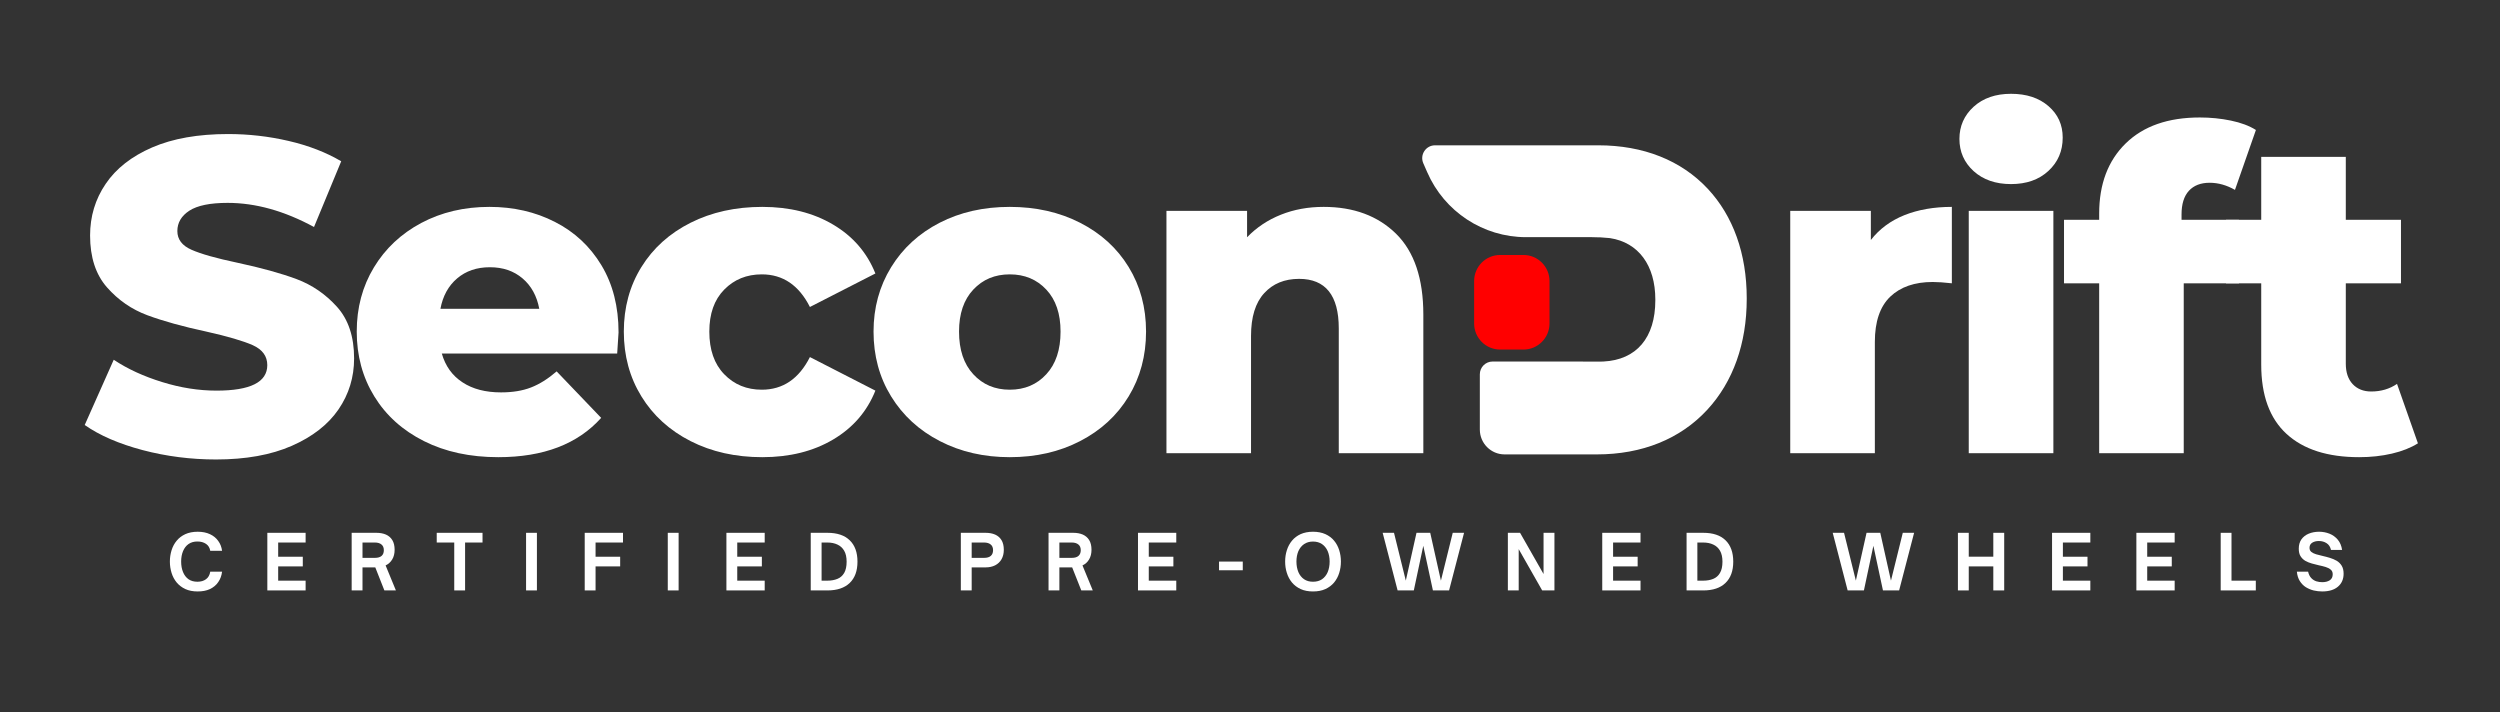 <?xml version="1.0" encoding="UTF-8"?> <svg xmlns="http://www.w3.org/2000/svg" xmlns:xlink="http://www.w3.org/1999/xlink" width="200px" height="57px" viewBox="0 0 200 57" version="1.1"><rect x="0" y="0" width="200" height="57" fill="#333333" stroke="none"/><defs><clipPath id="clip1"><path d="M 113.719 11.621 L 139.754 11.621 L 139.754 36.355 L 113.719 36.355 Z M 113.719 11.621 "></path></clipPath></defs><g id="surface1"><path style=" stroke:none;fill-rule:nonzero;fill:rgb(100%,100%,100%);fill-opacity:1;" d="M 17.285 36.758 C 15.27 36.758 13.309 36.508 11.41 36.008 C 9.512 35.504 7.969 34.836 6.777 34 L 9.098 28.781 C 10.211 29.52 11.504 30.113 12.977 30.566 C 14.449 31.023 15.898 31.25 17.32 31.25 C 20.031 31.25 21.383 30.57 21.383 29.211 C 21.383 28.496 20.996 27.965 20.227 27.617 C 19.453 27.273 18.215 26.91 16.504 26.527 C 14.629 26.125 13.059 25.688 11.801 25.223 C 10.543 24.758 9.461 24.012 8.559 22.988 C 7.656 21.961 7.207 20.578 7.207 18.84 C 7.207 17.312 7.621 15.938 8.453 14.711 C 9.285 13.48 10.527 12.508 12.176 11.793 C 13.828 11.078 15.852 10.723 18.25 10.723 C 19.887 10.723 21.504 10.906 23.094 11.277 C 24.684 11.645 26.086 12.188 27.297 12.902 L 25.121 18.16 C 22.746 16.871 20.445 16.23 18.215 16.23 C 16.812 16.23 15.793 16.438 15.148 16.855 C 14.508 17.273 14.188 17.816 14.188 18.484 C 14.188 19.152 14.566 19.652 15.328 19.984 C 16.086 20.32 17.309 20.664 18.996 21.02 C 20.895 21.426 22.469 21.863 23.715 22.324 C 24.961 22.789 26.043 23.531 26.957 24.543 C 27.871 25.559 28.328 26.934 28.328 28.672 C 28.328 30.176 27.914 31.535 27.082 32.75 C 26.25 33.965 25.004 34.938 23.34 35.668 C 21.68 36.395 19.66 36.758 17.285 36.758 Z M 17.285 36.758 "></path><path style=" stroke:none;fill-rule:nonzero;fill:rgb(100%,100%,100%);fill-opacity:1;" d="M 49.484 26.598 C 49.484 26.648 49.445 27.207 49.375 28.281 L 35.344 28.281 C 35.629 29.281 36.18 30.051 37 30.586 C 37.816 31.125 38.844 31.391 40.078 31.391 C 41.004 31.391 41.805 31.262 42.484 30.996 C 43.16 30.734 43.844 30.305 44.531 29.711 L 48.094 33.43 C 46.215 35.527 43.473 36.574 39.863 36.574 C 37.609 36.574 35.629 36.148 33.918 35.289 C 32.207 34.43 30.883 33.238 29.945 31.711 C 29.008 30.188 28.539 28.461 28.539 26.527 C 28.539 24.621 28.996 22.91 29.91 21.398 C 30.824 19.883 32.09 18.695 33.703 17.836 C 35.316 16.98 37.133 16.551 39.152 16.551 C 41.078 16.551 42.82 16.949 44.387 17.75 C 45.957 18.547 47.199 19.703 48.113 21.219 C 49.027 22.734 49.484 24.527 49.484 26.598 Z M 39.188 21.379 C 38.145 21.379 37.27 21.676 36.57 22.273 C 35.871 22.867 35.426 23.68 35.234 24.703 L 43.141 24.703 C 42.949 23.68 42.504 22.867 41.805 22.273 C 41.105 21.676 40.234 21.379 39.188 21.379 Z M 39.188 21.379 "></path><path style=" stroke:none;fill-rule:nonzero;fill:rgb(100%,100%,100%);fill-opacity:1;" d="M 60.984 36.574 C 58.844 36.574 56.934 36.148 55.246 35.289 C 53.562 34.43 52.25 33.238 51.312 31.711 C 50.375 30.188 49.906 28.461 49.906 26.527 C 49.906 24.598 50.375 22.875 51.312 21.363 C 52.25 19.848 53.562 18.668 55.246 17.82 C 56.934 16.973 58.844 16.551 60.984 16.551 C 63.168 16.551 65.055 17.023 66.645 17.965 C 68.238 18.906 69.363 20.211 70.031 21.879 L 64.793 24.559 C 63.914 22.82 62.633 21.949 60.945 21.949 C 59.738 21.949 58.734 22.355 57.938 23.168 C 57.141 23.977 56.746 25.098 56.746 26.527 C 56.746 27.98 57.141 29.121 57.938 29.941 C 58.734 30.766 59.738 31.176 60.945 31.176 C 62.633 31.176 63.914 30.305 64.793 28.566 L 70.031 31.25 C 69.363 32.918 68.238 34.223 66.645 35.164 C 65.055 36.105 63.168 36.574 60.984 36.574 Z M 60.984 36.574 "></path><path style=" stroke:none;fill-rule:nonzero;fill:rgb(100%,100%,100%);fill-opacity:1;" d="M 80.781 36.574 C 78.719 36.574 76.852 36.148 75.191 35.289 C 73.527 34.43 72.227 33.238 71.289 31.711 C 70.352 30.188 69.883 28.461 69.883 26.527 C 69.883 24.621 70.352 22.906 71.289 21.379 C 72.227 19.852 73.523 18.668 75.172 17.82 C 76.82 16.973 78.691 16.551 80.781 16.551 C 82.871 16.551 84.746 16.973 86.406 17.82 C 88.07 18.668 89.367 19.848 90.293 21.363 C 91.219 22.875 91.684 24.598 91.684 26.527 C 91.684 28.461 91.219 30.188 90.293 31.711 C 89.367 33.238 88.07 34.43 86.406 35.289 C 84.746 36.148 82.871 36.574 80.781 36.574 Z M 80.781 31.176 C 81.969 31.176 82.945 30.766 83.703 29.941 C 84.465 29.121 84.844 27.98 84.844 26.527 C 84.844 25.098 84.465 23.977 83.703 23.168 C 82.945 22.355 81.969 21.949 80.781 21.949 C 79.594 21.949 78.621 22.355 77.863 23.168 C 77.102 23.977 76.723 25.098 76.723 26.527 C 76.723 27.98 77.102 29.121 77.863 29.941 C 78.621 30.766 79.594 31.176 80.781 31.176 Z M 80.781 31.176 "></path><path style=" stroke:none;fill-rule:nonzero;fill:rgb(100%,100%,100%);fill-opacity:1;" d="M 105.891 16.551 C 108.289 16.551 110.219 17.266 111.68 18.695 C 113.137 20.125 113.867 22.285 113.867 25.168 L 113.867 36.254 L 107.102 36.254 L 107.102 26.277 C 107.102 23.629 106.043 22.309 103.93 22.309 C 102.766 22.309 101.836 22.688 101.137 23.453 C 100.434 24.215 100.082 25.359 100.082 26.883 L 100.082 36.254 L 93.316 36.254 L 93.316 16.871 L 99.766 16.871 L 99.766 18.98 C 100.523 18.195 101.426 17.594 102.473 17.176 C 103.516 16.758 104.656 16.551 105.891 16.551 Z M 105.891 16.551 "></path><path style=" stroke:none;fill-rule:nonzero;fill:rgb(100%,100%,100%);fill-opacity:1;" d="M 149.668 19.199 C 150.355 18.316 151.254 17.652 152.355 17.211 C 153.461 16.77 154.727 16.551 156.148 16.551 L 156.148 22.664 C 155.531 22.594 155.023 22.559 154.617 22.559 C 153.168 22.559 152.035 22.953 151.215 23.738 C 150.398 24.527 149.988 25.73 149.988 27.352 L 149.988 36.254 L 143.219 36.254 L 143.219 16.871 L 149.668 16.871 Z M 149.668 19.199 "></path><path style=" stroke:none;fill-rule:nonzero;fill:rgb(100%,100%,100%);fill-opacity:1;" d="M 157.5 16.871 L 164.27 16.871 L 164.27 36.254 L 157.5 36.254 Z M 160.883 14.727 C 159.648 14.727 158.652 14.379 157.891 13.691 C 157.133 13 156.754 12.141 156.754 11.113 C 156.754 10.09 157.133 9.23 157.891 8.539 C 158.652 7.848 159.648 7.504 160.883 7.504 C 162.117 7.504 163.117 7.832 163.875 8.488 C 164.637 9.145 165.016 9.984 165.016 11.008 C 165.016 12.082 164.637 12.969 163.875 13.672 C 163.117 14.375 162.117 14.727 160.883 14.727 Z M 160.883 14.727 "></path><path style=" stroke:none;fill-rule:nonzero;fill:rgb(100%,100%,100%);fill-opacity:1;" d="M 174.523 17.586 L 179.117 17.586 L 179.117 22.664 L 174.699 22.664 L 174.699 36.254 L 167.934 36.254 L 167.934 22.664 L 165.121 22.664 L 165.121 17.586 L 167.934 17.586 L 167.934 17.086 C 167.934 14.727 168.641 12.855 170.055 11.473 C 171.469 10.09 173.445 9.398 175.984 9.398 C 176.84 9.398 177.668 9.48 178.477 9.648 C 179.281 9.816 179.949 10.066 180.473 10.398 L 178.797 15.191 C 178.133 14.812 177.457 14.621 176.77 14.621 C 176.055 14.621 175.504 14.836 175.109 15.266 C 174.719 15.695 174.523 16.324 174.523 17.156 Z M 174.523 17.586 "></path><path style=" stroke:none;fill-rule:nonzero;fill:rgb(100%,100%,100%);fill-opacity:1;" d="M 193.434 35.465 C 192.863 35.824 192.172 36.098 191.352 36.289 C 190.531 36.48 189.66 36.574 188.734 36.574 C 186.215 36.574 184.281 35.957 182.926 34.715 C 181.574 33.477 180.898 31.629 180.898 29.172 L 180.898 22.664 L 178.082 22.664 L 178.082 17.586 L 180.898 17.586 L 180.898 12.547 L 187.664 12.547 L 187.664 17.586 L 192.078 17.586 L 192.078 22.664 L 187.664 22.664 L 187.664 29.102 C 187.664 29.793 187.848 30.336 188.215 30.73 C 188.582 31.121 189.078 31.32 189.695 31.32 C 190.477 31.32 191.168 31.117 191.762 30.711 Z M 193.434 35.465 "></path><g clip-path="url(#clip1)" clip-rule="nonzero"><path style=" stroke:none;fill-rule:nonzero;fill:rgb(100%,100%,100%);fill-opacity:1;" d="M 136.613 15.094 C 134.488 12.824 131.465 11.625 127.863 11.625 L 114.801 11.625 C 114.066 11.625 113.57 12.383 113.863 13.059 L 114.176 13.773 C 115.547 16.93 118.652 18.973 122.082 18.973 L 127.359 18.973 L 127.941 18.988 L 127.961 18.988 C 127.973 18.988 127.988 18.988 128 18.988 L 128.031 18.988 C 128.266 19.004 128.5 19.023 128.734 19.043 C 128.758 19.043 128.781 19.047 128.805 19.051 C 131.074 19.398 132.426 21.227 132.426 23.957 L 132.426 24.02 C 132.426 27.02 130.918 28.789 128.273 28.922 C 128.164 28.926 128.055 28.93 127.945 28.93 L 126.734 28.93 C 126.707 28.93 126.68 28.93 126.652 28.926 C 126.625 28.922 126.598 28.922 126.57 28.922 L 119.41 28.922 C 118.844 28.922 118.387 29.379 118.387 29.945 L 118.387 34.367 C 118.387 35.461 119.273 36.352 120.363 36.352 L 127.75 36.352 C 131.371 36.352 134.426 35.117 136.582 32.781 C 138.648 30.543 139.738 27.477 139.738 23.922 L 139.738 23.855 C 139.738 20.309 138.66 17.281 136.613 15.094 "></path></g><path style=" stroke:none;fill-rule:nonzero;fill:rgb(100%,0%,0%);fill-opacity:1;" d="M 121.879 27.965 L 120.012 27.965 C 118.859 27.965 117.93 27.031 117.93 25.875 L 117.93 22.488 C 117.93 21.332 118.859 20.398 120.012 20.398 L 121.879 20.398 C 123.027 20.398 123.961 21.332 123.961 22.488 L 123.961 25.875 C 123.961 27.031 123.027 27.965 121.879 27.965 "></path><path style=" stroke:none;fill-rule:nonzero;fill:rgb(100%,100%,100%);fill-opacity:1;" d="M 15.816 47.316 C 15.438 47.316 15.105 47.254 14.828 47.125 C 14.551 46.996 14.32 46.82 14.137 46.602 C 13.953 46.379 13.816 46.125 13.727 45.836 C 13.637 45.547 13.59 45.246 13.59 44.926 C 13.59 44.609 13.637 44.305 13.727 44.016 C 13.816 43.73 13.953 43.473 14.137 43.254 C 14.32 43.031 14.551 42.859 14.828 42.73 C 15.105 42.605 15.438 42.539 15.816 42.539 C 16.195 42.539 16.52 42.605 16.797 42.734 C 17.074 42.863 17.297 43.043 17.457 43.273 C 17.625 43.5 17.727 43.766 17.766 44.066 L 16.82 44.066 C 16.781 43.824 16.668 43.637 16.484 43.512 C 16.297 43.383 16.066 43.32 15.793 43.32 C 15.512 43.32 15.277 43.387 15.082 43.523 C 14.891 43.656 14.746 43.848 14.645 44.086 C 14.543 44.328 14.492 44.609 14.492 44.926 C 14.492 45.246 14.543 45.527 14.645 45.77 C 14.746 46.016 14.891 46.203 15.082 46.34 C 15.277 46.473 15.512 46.539 15.793 46.539 C 16.066 46.539 16.297 46.473 16.477 46.34 C 16.66 46.207 16.777 46.008 16.82 45.734 L 17.766 45.734 C 17.727 46.055 17.625 46.332 17.457 46.57 C 17.297 46.809 17.074 46.992 16.797 47.125 C 16.52 47.254 16.195 47.316 15.816 47.316 Z M 15.816 47.316 "></path><path style=" stroke:none;fill-rule:nonzero;fill:rgb(100%,100%,100%);fill-opacity:1;" d="M 24.449 47.234 L 21.387 47.234 L 21.387 42.625 L 24.449 42.625 L 24.449 43.402 L 22.254 43.402 L 22.254 44.539 L 24.223 44.539 L 24.223 45.312 L 22.254 45.312 L 22.254 46.453 L 24.449 46.453 Z M 24.449 47.234 "></path><path style=" stroke:none;fill-rule:nonzero;fill:rgb(100%,100%,100%);fill-opacity:1;" d="M 30.848 45.234 L 31.672 47.234 L 30.75 47.234 L 30.023 45.391 L 29 45.391 L 29 47.234 L 28.133 47.234 L 28.133 42.625 L 30.113 42.625 C 30.402 42.625 30.656 42.672 30.875 42.766 C 31.094 42.863 31.266 43.012 31.387 43.211 C 31.508 43.41 31.57 43.668 31.57 43.984 C 31.57 44.285 31.504 44.547 31.375 44.758 C 31.246 44.973 31.07 45.129 30.848 45.234 Z M 29.992 43.402 L 29 43.402 L 29 44.629 L 29.992 44.629 C 30.227 44.629 30.402 44.578 30.527 44.473 C 30.648 44.367 30.707 44.215 30.707 44.016 C 30.707 43.816 30.645 43.664 30.52 43.562 C 30.398 43.457 30.223 43.402 29.992 43.402 Z M 29.992 43.402 "></path><path style=" stroke:none;fill-rule:nonzero;fill:rgb(100%,100%,100%);fill-opacity:1;" d="M 37.207 47.234 L 36.34 47.234 L 36.34 43.402 L 34.938 43.402 L 34.938 42.625 L 38.602 42.625 L 38.602 43.402 L 37.207 43.402 Z M 37.207 47.234 "></path><path style=" stroke:none;fill-rule:nonzero;fill:rgb(100%,100%,100%);fill-opacity:1;" d="M 42.953 47.234 L 42.086 47.234 L 42.086 42.625 L 42.953 42.625 Z M 42.953 47.234 "></path><path style=" stroke:none;fill-rule:nonzero;fill:rgb(100%,100%,100%);fill-opacity:1;" d="M 47.645 47.234 L 46.777 47.234 L 46.777 42.625 L 49.84 42.625 L 49.84 43.402 L 47.645 43.402 L 47.645 44.539 L 49.613 44.539 L 49.613 45.312 L 47.645 45.312 Z M 47.645 47.234 "></path><path style=" stroke:none;fill-rule:nonzero;fill:rgb(100%,100%,100%);fill-opacity:1;" d="M 54.289 47.234 L 53.422 47.234 L 53.422 42.625 L 54.289 42.625 Z M 54.289 47.234 "></path><path style=" stroke:none;fill-rule:nonzero;fill:rgb(100%,100%,100%);fill-opacity:1;" d="M 61.176 47.234 L 58.113 47.234 L 58.113 42.625 L 61.176 42.625 L 61.176 43.402 L 58.98 43.402 L 58.98 44.539 L 60.949 44.539 L 60.949 45.312 L 58.98 45.312 L 58.98 46.453 L 61.176 46.453 Z M 61.176 47.234 "></path><path style=" stroke:none;fill-rule:nonzero;fill:rgb(100%,100%,100%);fill-opacity:1;" d="M 66.195 47.234 L 64.859 47.234 L 64.859 42.625 L 66.195 42.625 C 66.973 42.625 67.566 42.824 67.977 43.223 C 68.391 43.621 68.598 44.191 68.598 44.934 C 68.598 45.672 68.391 46.238 67.977 46.637 C 67.562 47.035 66.969 47.234 66.195 47.234 Z M 65.727 43.402 L 65.727 46.453 L 66.184 46.453 C 66.488 46.453 66.758 46.406 66.988 46.312 C 67.223 46.219 67.402 46.059 67.535 45.836 C 67.664 45.613 67.73 45.312 67.73 44.934 C 67.73 44.574 67.664 44.285 67.535 44.059 C 67.406 43.836 67.227 43.672 66.996 43.566 C 66.766 43.457 66.496 43.402 66.191 43.402 Z M 65.727 43.402 "></path><path style=" stroke:none;fill-rule:nonzero;fill:rgb(100%,100%,100%);fill-opacity:1;" d="M 77.734 47.234 L 76.867 47.234 L 76.867 42.625 L 78.848 42.625 C 79.137 42.625 79.391 42.672 79.609 42.766 C 79.828 42.863 80 43.012 80.121 43.211 C 80.242 43.41 80.305 43.668 80.305 43.984 C 80.305 44.277 80.242 44.531 80.121 44.742 C 80 44.953 79.828 45.113 79.609 45.227 C 79.391 45.336 79.137 45.391 78.848 45.391 L 77.734 45.391 Z M 77.734 43.402 L 77.734 44.629 L 78.73 44.629 C 78.961 44.629 79.141 44.578 79.262 44.473 C 79.383 44.367 79.445 44.215 79.445 44.016 C 79.445 43.816 79.383 43.664 79.258 43.562 C 79.133 43.457 78.957 43.402 78.73 43.402 Z M 77.734 43.402 "></path><path style=" stroke:none;fill-rule:nonzero;fill:rgb(100%,100%,100%);fill-opacity:1;" d="M 86.598 45.234 L 87.422 47.234 L 86.504 47.234 L 85.773 45.391 L 84.75 45.391 L 84.75 47.234 L 83.883 47.234 L 83.883 42.625 L 85.863 42.625 C 86.152 42.625 86.406 42.672 86.625 42.766 C 86.844 42.863 87.016 43.012 87.137 43.211 C 87.258 43.41 87.32 43.668 87.32 43.984 C 87.32 44.285 87.254 44.547 87.125 44.758 C 87 44.973 86.824 45.129 86.598 45.234 Z M 85.746 43.402 L 84.75 43.402 L 84.75 44.629 L 85.746 44.629 C 85.977 44.629 86.156 44.578 86.277 44.473 C 86.398 44.367 86.461 44.215 86.461 44.016 C 86.461 43.816 86.398 43.664 86.273 43.562 C 86.148 43.457 85.973 43.402 85.746 43.402 Z M 85.746 43.402 "></path><path style=" stroke:none;fill-rule:nonzero;fill:rgb(100%,100%,100%);fill-opacity:1;" d="M 94.102 47.234 L 91.039 47.234 L 91.039 42.625 L 94.102 42.625 L 94.102 43.402 L 91.902 43.402 L 91.902 44.539 L 93.871 44.539 L 93.871 45.312 L 91.902 45.312 L 91.902 46.453 L 94.102 46.453 Z M 94.102 47.234 "></path><path style=" stroke:none;fill-rule:nonzero;fill:rgb(100%,100%,100%);fill-opacity:1;" d="M 99.422 45.621 L 97.523 45.621 L 97.523 44.926 L 99.422 44.926 Z M 99.422 45.621 "></path><path style=" stroke:none;fill-rule:nonzero;fill:rgb(100%,100%,100%);fill-opacity:1;" d="M 105.039 47.316 C 104.664 47.316 104.332 47.254 104.051 47.125 C 103.773 46.996 103.543 46.82 103.359 46.602 C 103.176 46.379 103.039 46.125 102.949 45.836 C 102.855 45.547 102.812 45.246 102.812 44.926 C 102.812 44.609 102.855 44.305 102.949 44.016 C 103.039 43.73 103.176 43.473 103.359 43.254 C 103.543 43.031 103.773 42.859 104.051 42.73 C 104.332 42.605 104.664 42.539 105.039 42.539 C 105.422 42.539 105.75 42.605 106.031 42.73 C 106.312 42.859 106.543 43.031 106.727 43.254 C 106.91 43.473 107.047 43.73 107.137 44.016 C 107.227 44.305 107.273 44.609 107.273 44.926 C 107.273 45.246 107.227 45.547 107.137 45.836 C 107.047 46.125 106.91 46.379 106.727 46.602 C 106.543 46.82 106.312 46.996 106.031 47.125 C 105.75 47.254 105.422 47.316 105.039 47.316 Z M 105.039 46.539 C 105.324 46.539 105.562 46.473 105.762 46.34 C 105.957 46.203 106.109 46.016 106.215 45.77 C 106.316 45.527 106.371 45.246 106.371 44.926 C 106.371 44.609 106.316 44.328 106.215 44.09 C 106.109 43.852 105.957 43.664 105.762 43.527 C 105.562 43.395 105.324 43.324 105.039 43.324 C 104.762 43.324 104.523 43.395 104.328 43.527 C 104.129 43.664 103.977 43.852 103.871 44.09 C 103.77 44.328 103.715 44.609 103.715 44.926 C 103.715 45.246 103.77 45.527 103.871 45.77 C 103.977 46.016 104.129 46.203 104.328 46.34 C 104.523 46.473 104.762 46.539 105.039 46.539 Z M 105.039 46.539 "></path><path style=" stroke:none;fill-rule:nonzero;fill:rgb(100%,100%,100%);fill-opacity:1;" d="M 113.105 47.234 L 111.809 47.234 L 110.613 42.625 L 111.52 42.625 L 112.465 46.449 L 113.32 42.625 L 114.418 42.625 L 115.273 46.453 L 116.219 42.625 L 117.125 42.625 L 115.926 47.234 L 114.633 47.234 L 113.863 43.664 Z M 113.105 47.234 "></path><path style=" stroke:none;fill-rule:nonzero;fill:rgb(100%,100%,100%);fill-opacity:1;" d="M 121.496 47.234 L 120.629 47.234 L 120.629 42.625 L 121.605 42.625 L 123.484 45.922 L 123.484 42.625 L 124.355 42.625 L 124.355 47.234 L 123.375 47.234 L 121.496 43.93 Z M 121.496 47.234 "></path><path style=" stroke:none;fill-rule:nonzero;fill:rgb(100%,100%,100%);fill-opacity:1;" d="M 131.242 47.234 L 128.18 47.234 L 128.18 42.625 L 131.242 42.625 L 131.242 43.402 L 129.047 43.402 L 129.047 44.539 L 131.012 44.539 L 131.012 45.312 L 129.047 45.312 L 129.047 46.453 L 131.242 46.453 Z M 131.242 47.234 "></path><path style=" stroke:none;fill-rule:nonzero;fill:rgb(100%,100%,100%);fill-opacity:1;" d="M 136.262 47.234 L 134.926 47.234 L 134.926 42.625 L 136.262 42.625 C 137.039 42.625 137.633 42.824 138.043 43.223 C 138.453 43.621 138.66 44.191 138.66 44.934 C 138.66 45.672 138.453 46.238 138.039 46.637 C 137.629 47.035 137.035 47.234 136.262 47.234 Z M 135.789 43.402 L 135.789 46.453 L 136.25 46.453 C 136.555 46.453 136.824 46.406 137.055 46.312 C 137.285 46.219 137.469 46.059 137.598 45.836 C 137.73 45.613 137.797 45.312 137.797 44.934 C 137.797 44.574 137.73 44.285 137.602 44.059 C 137.473 43.836 137.293 43.672 137.062 43.566 C 136.832 43.457 136.562 43.402 136.254 43.402 Z M 135.789 43.402 "></path><path style=" stroke:none;fill-rule:nonzero;fill:rgb(100%,100%,100%);fill-opacity:1;" d="M 149.113 47.234 L 147.812 47.234 L 146.617 42.625 L 147.523 42.625 L 148.469 46.449 L 149.324 42.625 L 150.422 42.625 L 151.277 46.453 L 152.223 42.625 L 153.129 42.625 L 151.93 47.234 L 150.637 47.234 L 149.871 43.664 Z M 149.113 47.234 "></path><path style=" stroke:none;fill-rule:nonzero;fill:rgb(100%,100%,100%);fill-opacity:1;" d="M 157.5 47.234 L 156.633 47.234 L 156.633 42.625 L 157.5 42.625 L 157.5 44.535 L 159.465 44.535 L 159.465 42.625 L 160.336 42.625 L 160.336 47.234 L 159.465 47.234 L 159.465 45.312 L 157.5 45.312 Z M 157.5 47.234 "></path><path style=" stroke:none;fill-rule:nonzero;fill:rgb(100%,100%,100%);fill-opacity:1;" d="M 167.227 47.234 L 164.164 47.234 L 164.164 42.625 L 167.227 42.625 L 167.227 43.402 L 165.031 43.402 L 165.031 44.539 L 167 44.539 L 167 45.312 L 165.031 45.312 L 165.031 46.453 L 167.227 46.453 Z M 167.227 47.234 "></path><path style=" stroke:none;fill-rule:nonzero;fill:rgb(100%,100%,100%);fill-opacity:1;" d="M 173.973 47.234 L 170.91 47.234 L 170.91 42.625 L 173.973 42.625 L 173.973 43.402 L 171.777 43.402 L 171.777 44.539 L 173.742 44.539 L 173.742 45.312 L 171.777 45.312 L 171.777 46.453 L 173.973 46.453 Z M 173.973 47.234 "></path><path style=" stroke:none;fill-rule:nonzero;fill:rgb(100%,100%,100%);fill-opacity:1;" d="M 180.465 47.234 L 177.656 47.234 L 177.656 42.625 L 178.52 42.625 L 178.52 46.453 L 180.465 46.453 Z M 180.465 47.234 "></path><path style=" stroke:none;fill-rule:nonzero;fill:rgb(100%,100%,100%);fill-opacity:1;" d="M 185.773 47.316 C 185.551 47.316 185.328 47.289 185.098 47.238 C 184.875 47.184 184.664 47.094 184.469 46.977 C 184.277 46.855 184.117 46.691 183.988 46.488 C 183.859 46.285 183.777 46.035 183.75 45.734 L 184.648 45.734 C 184.699 45.953 184.785 46.125 184.902 46.246 C 185.016 46.367 185.152 46.453 185.305 46.504 C 185.461 46.551 185.617 46.574 185.781 46.574 C 186.016 46.574 186.215 46.527 186.375 46.426 C 186.535 46.324 186.617 46.164 186.617 45.941 C 186.617 45.781 186.562 45.656 186.457 45.57 C 186.352 45.48 186.219 45.41 186.051 45.359 C 185.883 45.309 185.703 45.262 185.508 45.223 C 185.32 45.18 185.129 45.129 184.941 45.078 C 184.754 45.027 184.578 44.953 184.418 44.863 C 184.262 44.77 184.137 44.645 184.039 44.488 C 183.945 44.336 183.902 44.137 183.902 43.895 C 183.902 43.598 183.973 43.348 184.113 43.148 C 184.258 42.949 184.449 42.797 184.695 42.695 C 184.938 42.594 185.215 42.539 185.527 42.539 C 185.824 42.539 186.102 42.594 186.359 42.695 C 186.621 42.801 186.844 42.961 187.023 43.176 C 187.203 43.391 187.32 43.664 187.367 43.996 L 186.48 43.996 C 186.426 43.75 186.309 43.57 186.129 43.457 C 185.953 43.34 185.746 43.281 185.508 43.281 C 185.293 43.281 185.113 43.328 184.969 43.422 C 184.832 43.512 184.762 43.645 184.762 43.824 C 184.762 43.965 184.809 44.074 184.91 44.156 C 185.008 44.234 185.137 44.297 185.297 44.344 C 185.457 44.391 185.629 44.434 185.816 44.477 C 186.008 44.52 186.199 44.57 186.391 44.629 C 186.586 44.688 186.77 44.766 186.938 44.863 C 187.102 44.961 187.234 45.094 187.336 45.258 C 187.438 45.426 187.488 45.637 187.488 45.898 C 187.488 46.332 187.336 46.68 187.035 46.934 C 186.734 47.191 186.312 47.316 185.773 47.316 Z M 185.773 47.316 "></path></g></svg> 